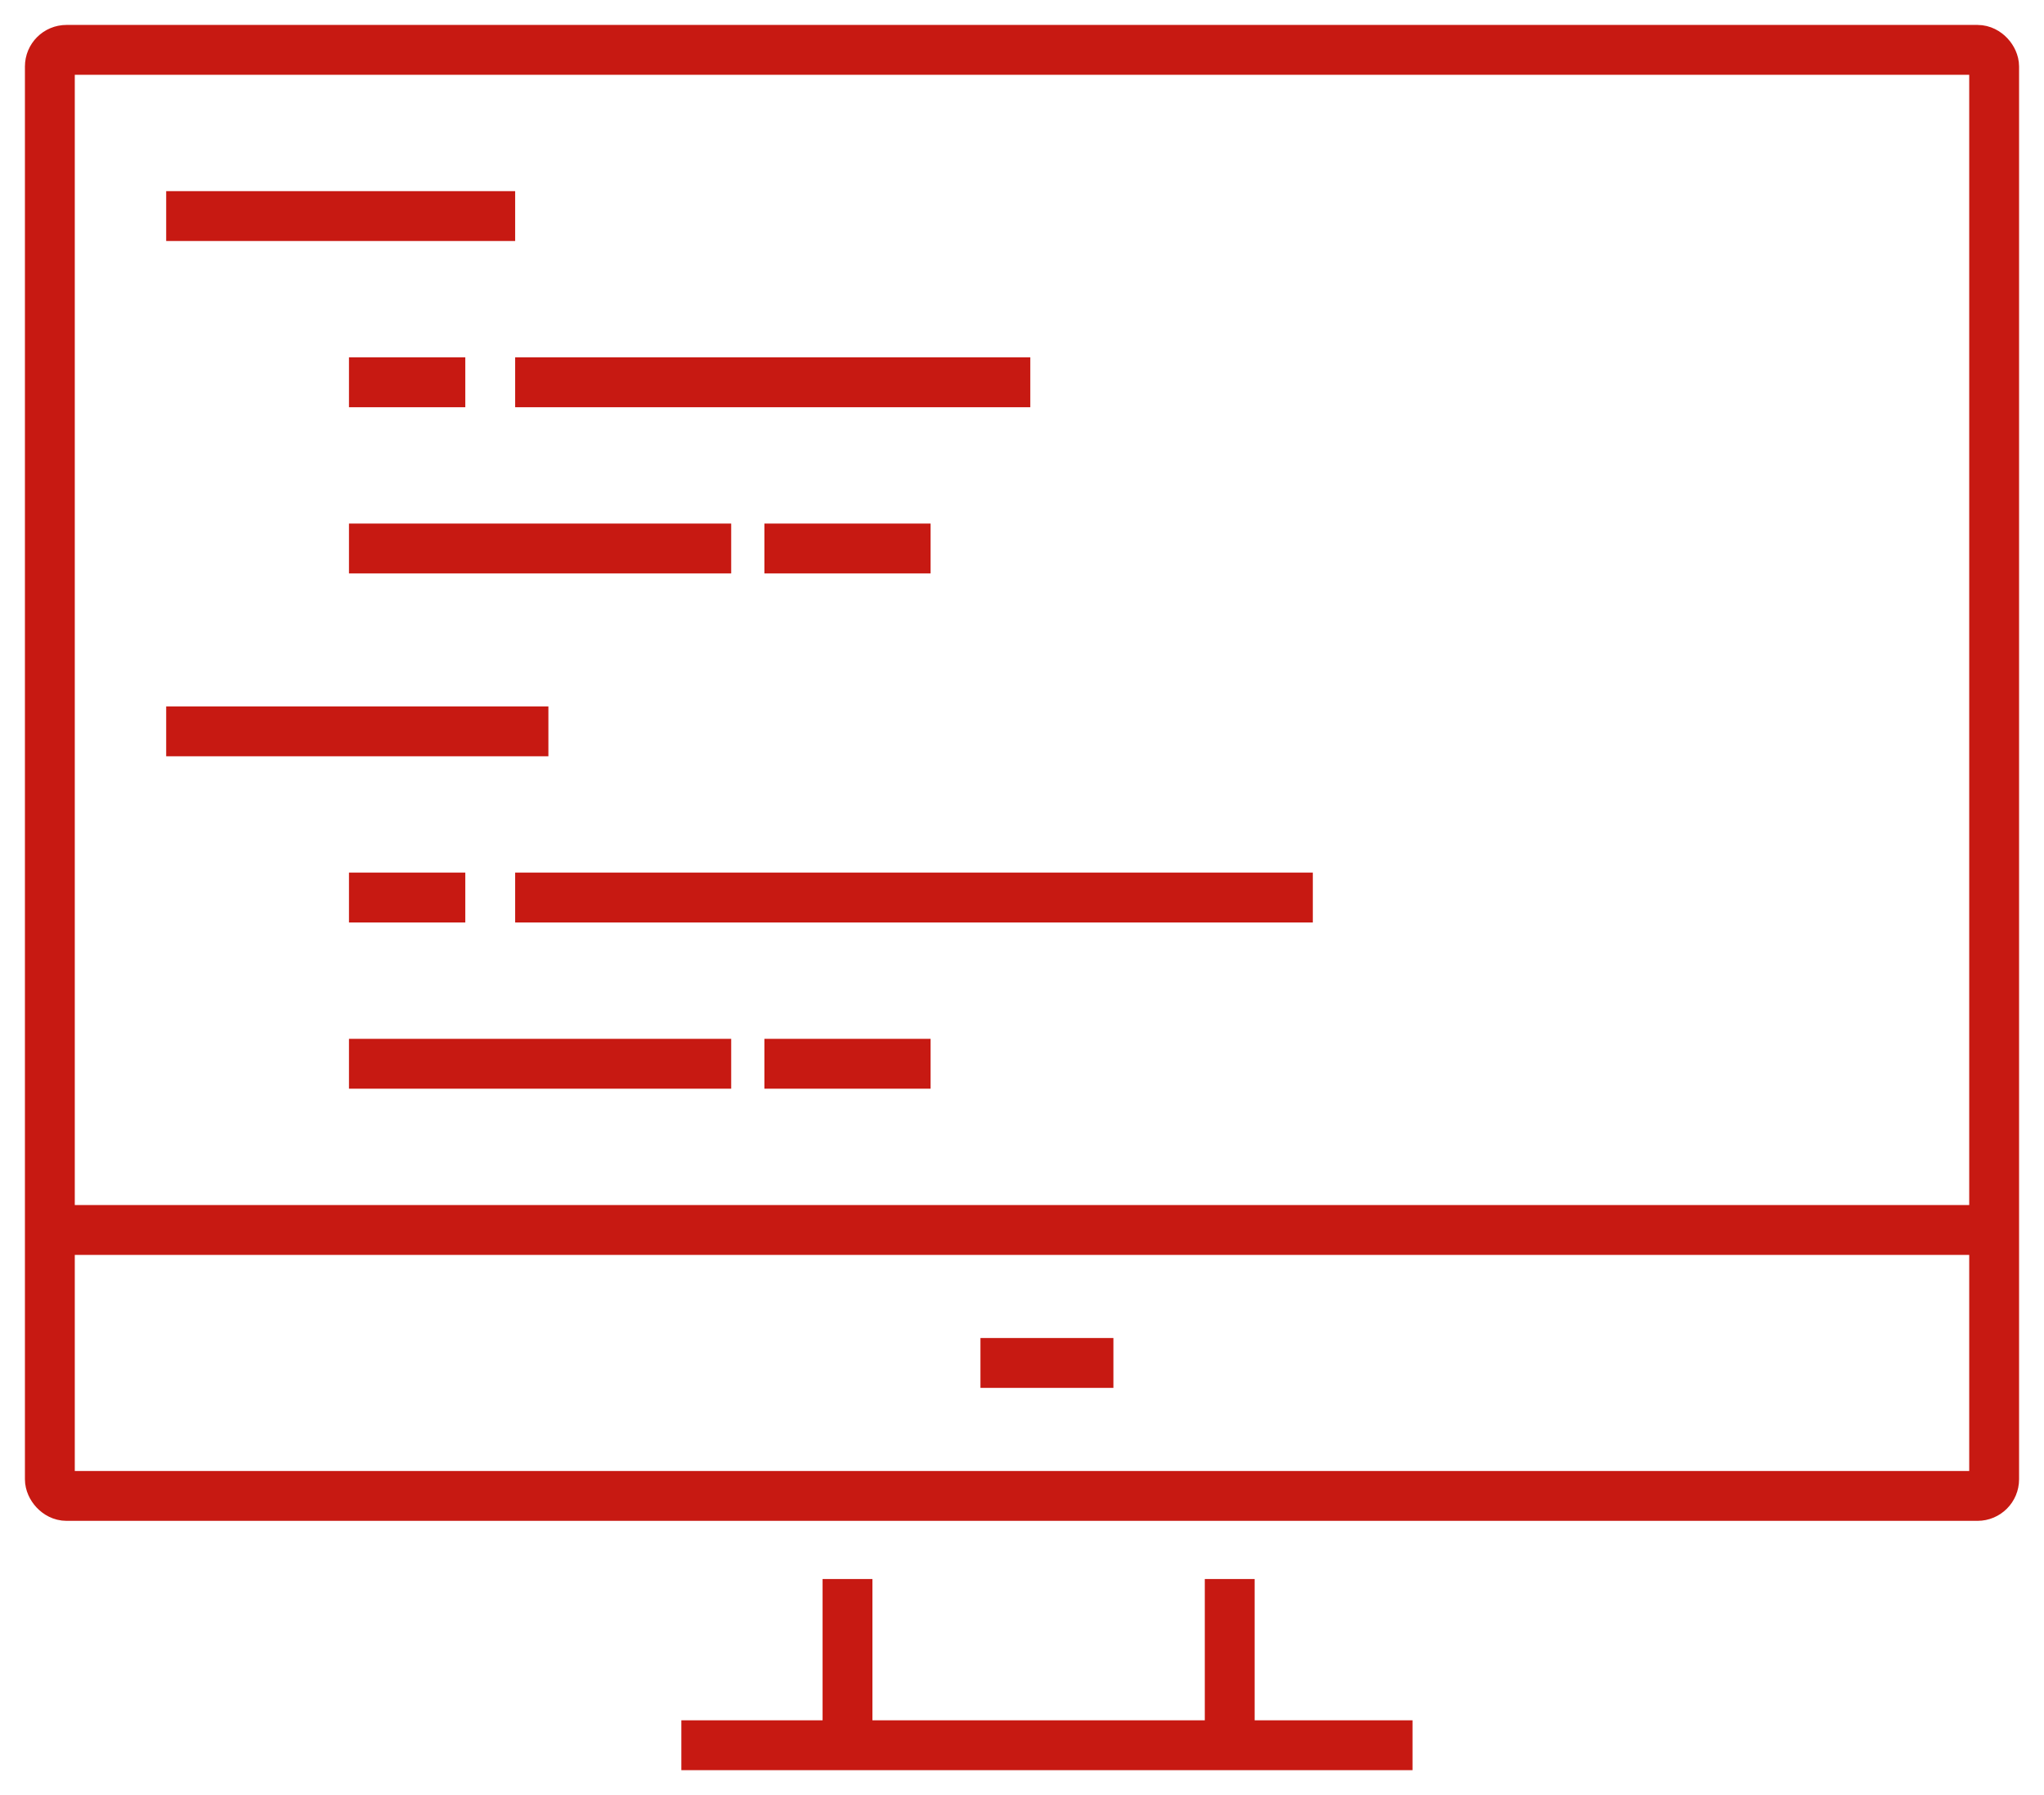 <svg id="Group_6513" data-name="Group 6513" xmlns="http://www.w3.org/2000/svg" xmlns:xlink="http://www.w3.org/1999/xlink" width="123" height="108" viewBox="0 0 123 108">
  <defs>
    <clipPath id="clip-path">
      <rect id="Rectangle_1123" data-name="Rectangle 1123" width="123" height="108" fill="none" stroke="#c71912" stroke-width="3"/>
    </clipPath>
  </defs>
  <g id="Group_6512" data-name="Group 6512" clip-path="url(#clip-path)">
    <rect id="Rectangle_1122" data-name="Rectangle 1122" width="117" height="87" rx="1" transform="translate(3 3)" fill="none" stroke="#c71912" stroke-miterlimit="10" stroke-width="3"/>
    <line id="Line_79" data-name="Line 79" y2="10" transform="translate(74 95)" fill="none" stroke="#c71912" stroke-miterlimit="10" stroke-width="3"/>
    <line id="Line_80" data-name="Line 80" y1="10" transform="translate(51 95)" fill="none" stroke="#c71912" stroke-miterlimit="10" stroke-width="3"/>
    <line id="Line_81" data-name="Line 81" x1="44" transform="translate(41 105)" fill="none" stroke="#c71912" stroke-miterlimit="10" stroke-width="3"/>
    <line id="Line_82" data-name="Line 82" x2="117" transform="translate(3 74)" fill="none" stroke="#c71912" stroke-miterlimit="10" stroke-width="3"/>
    <line id="Line_83" data-name="Line 83" x2="8" transform="translate(59 82)" fill="none" stroke="#c71912" stroke-miterlimit="10" stroke-width="3"/>
    <line id="Line_84" data-name="Line 84" x2="21" transform="translate(10 13)" fill="none" stroke="#c71912" stroke-miterlimit="10" stroke-width="3"/>
    <line id="Line_85" data-name="Line 85" x2="7" transform="translate(21 23)" fill="none" stroke="#c71912" stroke-miterlimit="10" stroke-width="3"/>
    <line id="Line_86" data-name="Line 86" x2="31" transform="translate(31 23)" fill="none" stroke="#c71912" stroke-miterlimit="10" stroke-width="3"/>
    <line id="Line_87" data-name="Line 87" x2="23" transform="translate(21 33)" fill="none" stroke="#c71912" stroke-miterlimit="10" stroke-width="3"/>
    <line id="Line_88" data-name="Line 88" x2="10" transform="translate(46 33)" fill="none" stroke="#c71912" stroke-miterlimit="10" stroke-width="3"/>
    <line id="Line_89" data-name="Line 89" x2="7" transform="translate(21 54)" fill="none" stroke="#c71912" stroke-miterlimit="10" stroke-width="3"/>
    <line id="Line_90" data-name="Line 90" x2="48" transform="translate(31 54)" fill="none" stroke="#c71912" stroke-miterlimit="10" stroke-width="3"/>
    <line id="Line_91" data-name="Line 91" x2="23" transform="translate(21 64)" fill="none" stroke="#c71912" stroke-miterlimit="10" stroke-width="3"/>
    <line id="Line_92" data-name="Line 92" x2="10" transform="translate(46 64)" fill="none" stroke="#c71912" stroke-miterlimit="10" stroke-width="3"/>
    <line id="Line_93" data-name="Line 93" x2="23" transform="translate(10 44)" fill="none" stroke="#c71912" stroke-miterlimit="10" stroke-width="3"/>
  </g>
</svg>
